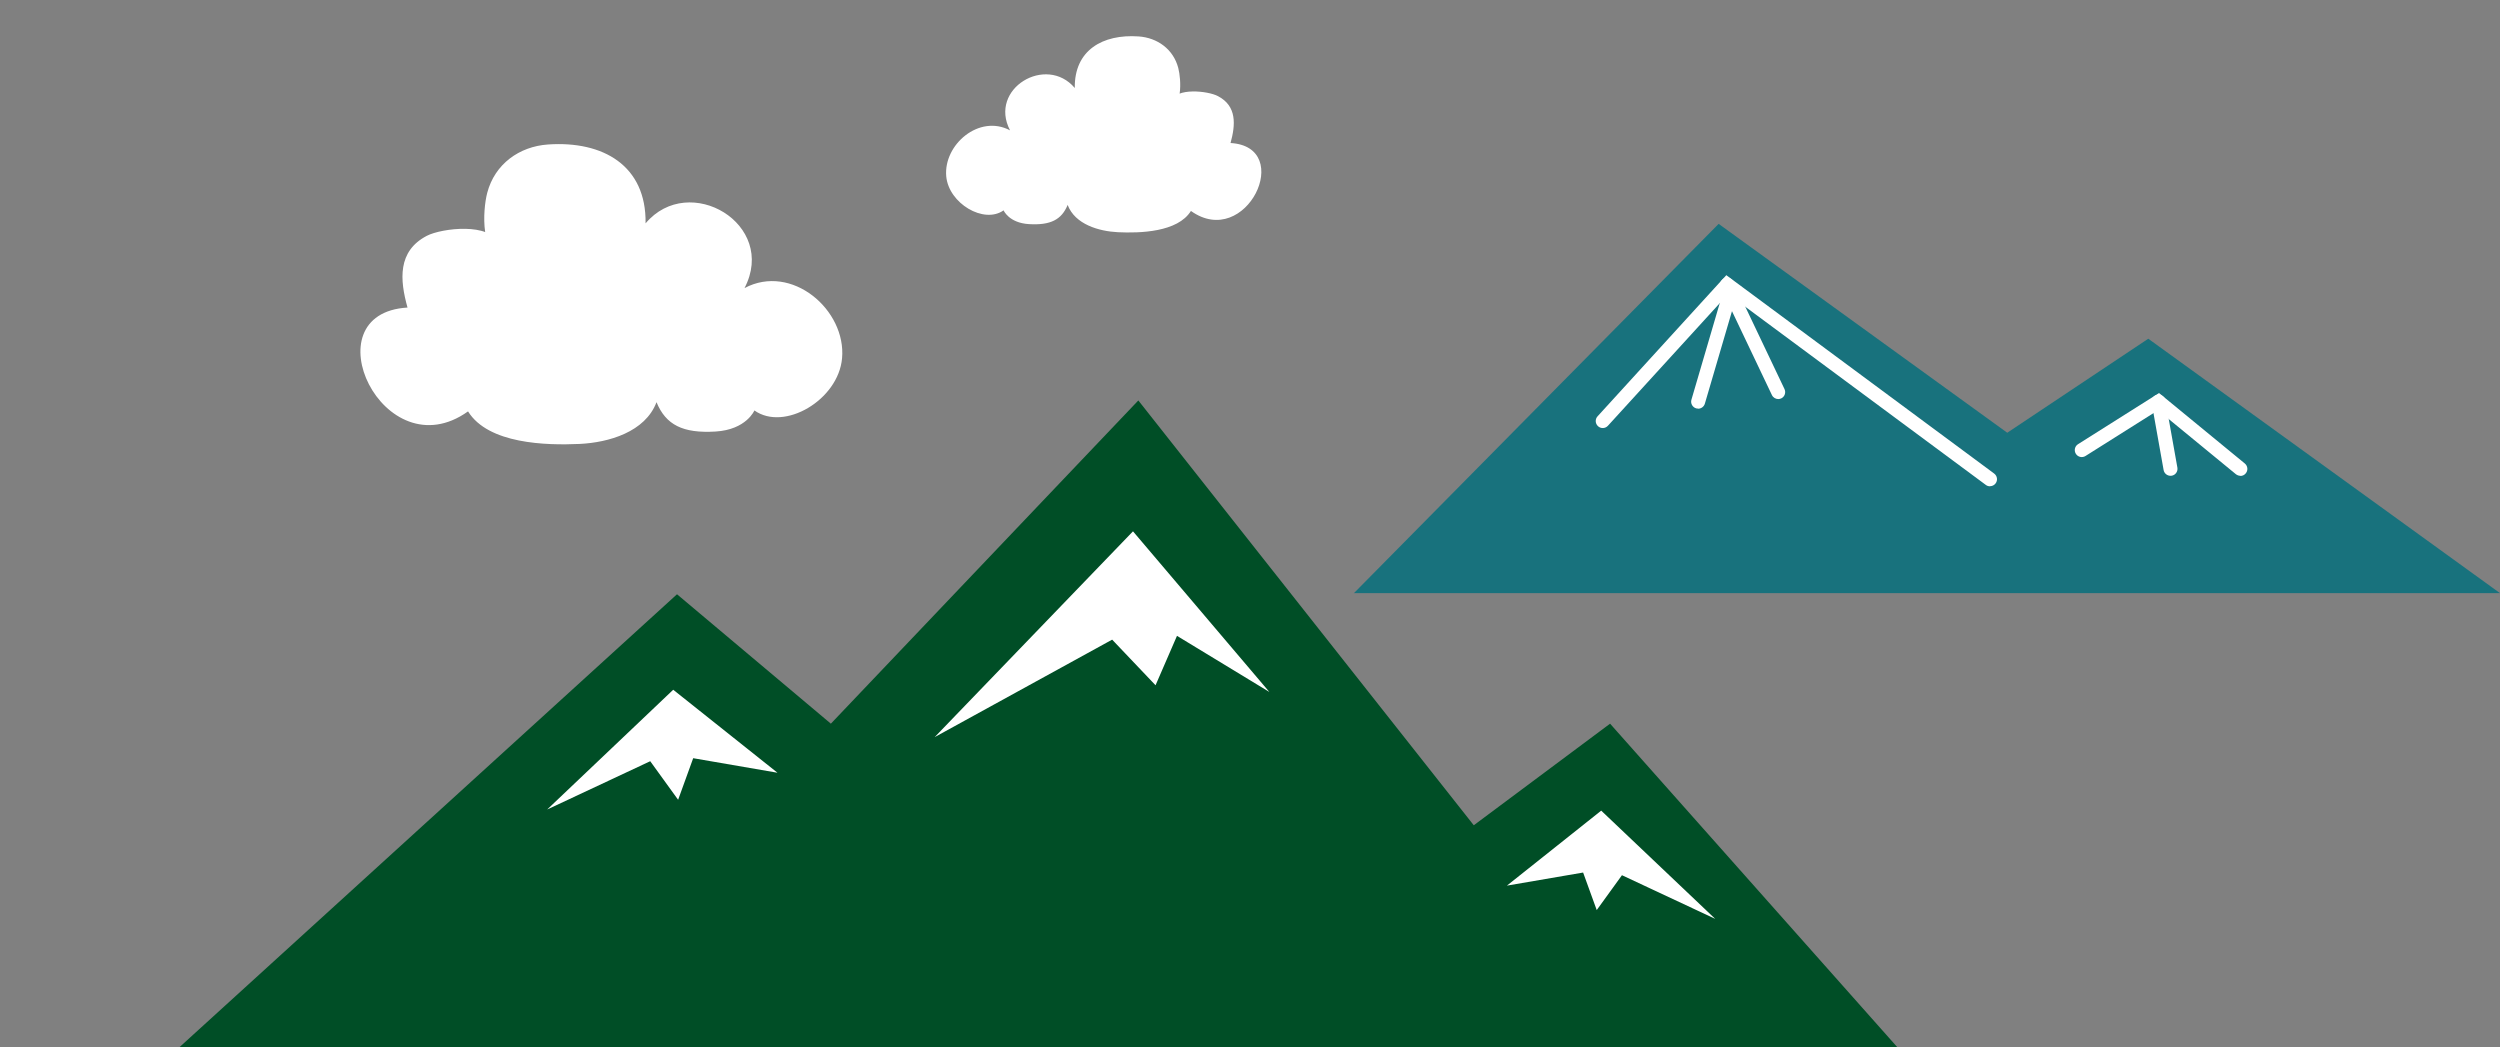 <?xml version="1.0" encoding="UTF-8"?>
<svg id="_レイヤー_2" data-name="レイヤー 2" xmlns="http://www.w3.org/2000/svg" viewBox="0 0 290.36 121.6">
  <rect x="0" y="0" width="290.36" height="121.6" fill="#808080" stroke="none"/>
  <defs>
    <style>
      .cls-1 {
        fill: #18727d;
      }

      .cls-2 {
        fill: #fff;
      }

      .cls-3 {
        fill: #004e26;
      }

      .cls-4 {
        fill: none;
      }
    </style>
  </defs>
  <g id="_文字" data-name="文字">
    <g>
      <g>
        <rect class="cls-4" width="144" height="120"/>
        <g>
          <polygon class="cls-1" points="290.36 68.89 249.51 39.34 233.13 50.26 199.61 26 157.25 68.89 290.36 68.89"/>
          <path class="cls-2" d="M231.12,56.48c-.17,0-.34-.05-.48-.16l-29.93-22.17-13.96,15.3c-.3,.33-.82,.36-1.15,.05-.33-.3-.36-.82-.05-1.15l14.95-16.39,31.11,23.04c.36,.27,.44,.78,.17,1.14-.16,.22-.41,.33-.65,.33Z"/>
          <path class="cls-2" d="M206.54,46.35c-.3,0-.6-.17-.74-.46l-5.94-12.48c-.19-.41-.02-.89,.38-1.08,.41-.19,.89-.02,1.08,.38l5.94,12.48c.19,.41,.02,.89-.38,1.08-.11,.05-.23,.08-.35,.08Z"/>
          <path class="cls-2" d="M197.23,47.46c-.08,0-.15-.01-.23-.03-.43-.13-.68-.58-.55-1.01l3.75-12.79c.13-.43,.58-.68,1.01-.55,.43,.13,.68,.58,.55,1.01l-3.75,12.79c-.1,.35-.43,.59-.78,.59Z"/>
          <path class="cls-2" d="M260.21,55.26c-.18,0-.36-.06-.52-.18l-9.05-7.43-8.42,5.31c-.38,.24-.88,.13-1.12-.25-.24-.38-.13-.88,.25-1.12l9.41-5.94,9.96,8.18c.35,.29,.4,.8,.11,1.15-.16,.2-.39,.3-.63,.3Z"/>
          <path class="cls-2" d="M252.09,55.26c-.39,0-.73-.28-.8-.67l-1.39-7.8c-.08-.44,.22-.87,.66-.94,.45-.08,.87,.22,.94,.66l1.39,7.8c.08,.44-.22,.87-.66,.94-.05,0-.1,.01-.14,.01Z"/>
        </g>
      </g>
      <g>
        <polygon class="cls-3" points="20.87 121.6 220.34 121.6 187 84.05 171.17 95.85 132.21 46.51 96.5 84.05 78.63 69.02 20.87 121.6"/>
        <polygon class="cls-2" points="63.55 94.02 78.19 80.11 90.3 89.75 80.51 88.06 78.76 92.89 75.52 88.41 63.55 94.02"/>
        <polygon class="cls-2" points="199.21 106.72 185.97 94.15 175.02 102.86 183.87 101.34 185.45 105.7 188.38 101.65 199.21 106.72"/>
        <polygon class="cls-2" points="108.56 85.61 131.59 61.71 147.43 80.37 136.7 73.85 134.21 79.59 129.17 74.29 108.56 85.61"/>
      </g>
      <path class="cls-2" d="M57.78,28.27c-.75-2.42-6.44-1.8-8.21-.88-3.41,1.78-3.14,5.11-2.24,8.33-11.49,.68-2.8,19.08,7.03,12.06,2.35,3.79,9.08,3.96,12.96,3.78,3.36-.16,7.62-1.38,8.93-4.85,1.08,2.63,3.05,3.64,6.86,3.41,3.58-.22,4.51-2.45,4.51-2.45,3.46,2.47,9.74-1.21,10.18-6.05,.51-5.62-5.85-11.08-11.33-8.16,3.87-7.42-6.43-13.52-11.49-7.52,.1-6.72-4.95-9.6-11.33-9.16-3.34,.23-6.18,2.27-7.06,5.61-.54,2.06-.85,7.48,2.23,7.78"/>
      <path class="cls-2" d="M136.08,11.73c.49-1.58,4.21-1.18,5.37-.57,2.23,1.16,2.05,3.34,1.47,5.45,7.52,.44,1.83,12.48-4.6,7.89-1.54,2.48-5.94,2.59-8.48,2.47-2.2-.11-4.98-.9-5.84-3.17-.7,1.72-2,2.38-4.49,2.23-2.34-.14-2.95-1.6-2.95-1.6-2.27,1.62-6.37-.79-6.66-3.95-.33-3.68,3.83-7.25,7.41-5.34-2.53-4.85,4.21-8.84,7.52-4.92-.07-4.39,3.24-6.28,7.41-5.99,2.18,.15,4.04,1.48,4.61,3.67,.35,1.35,.56,4.89-1.46,5.09"/>
    </g>
  </g>
</svg>